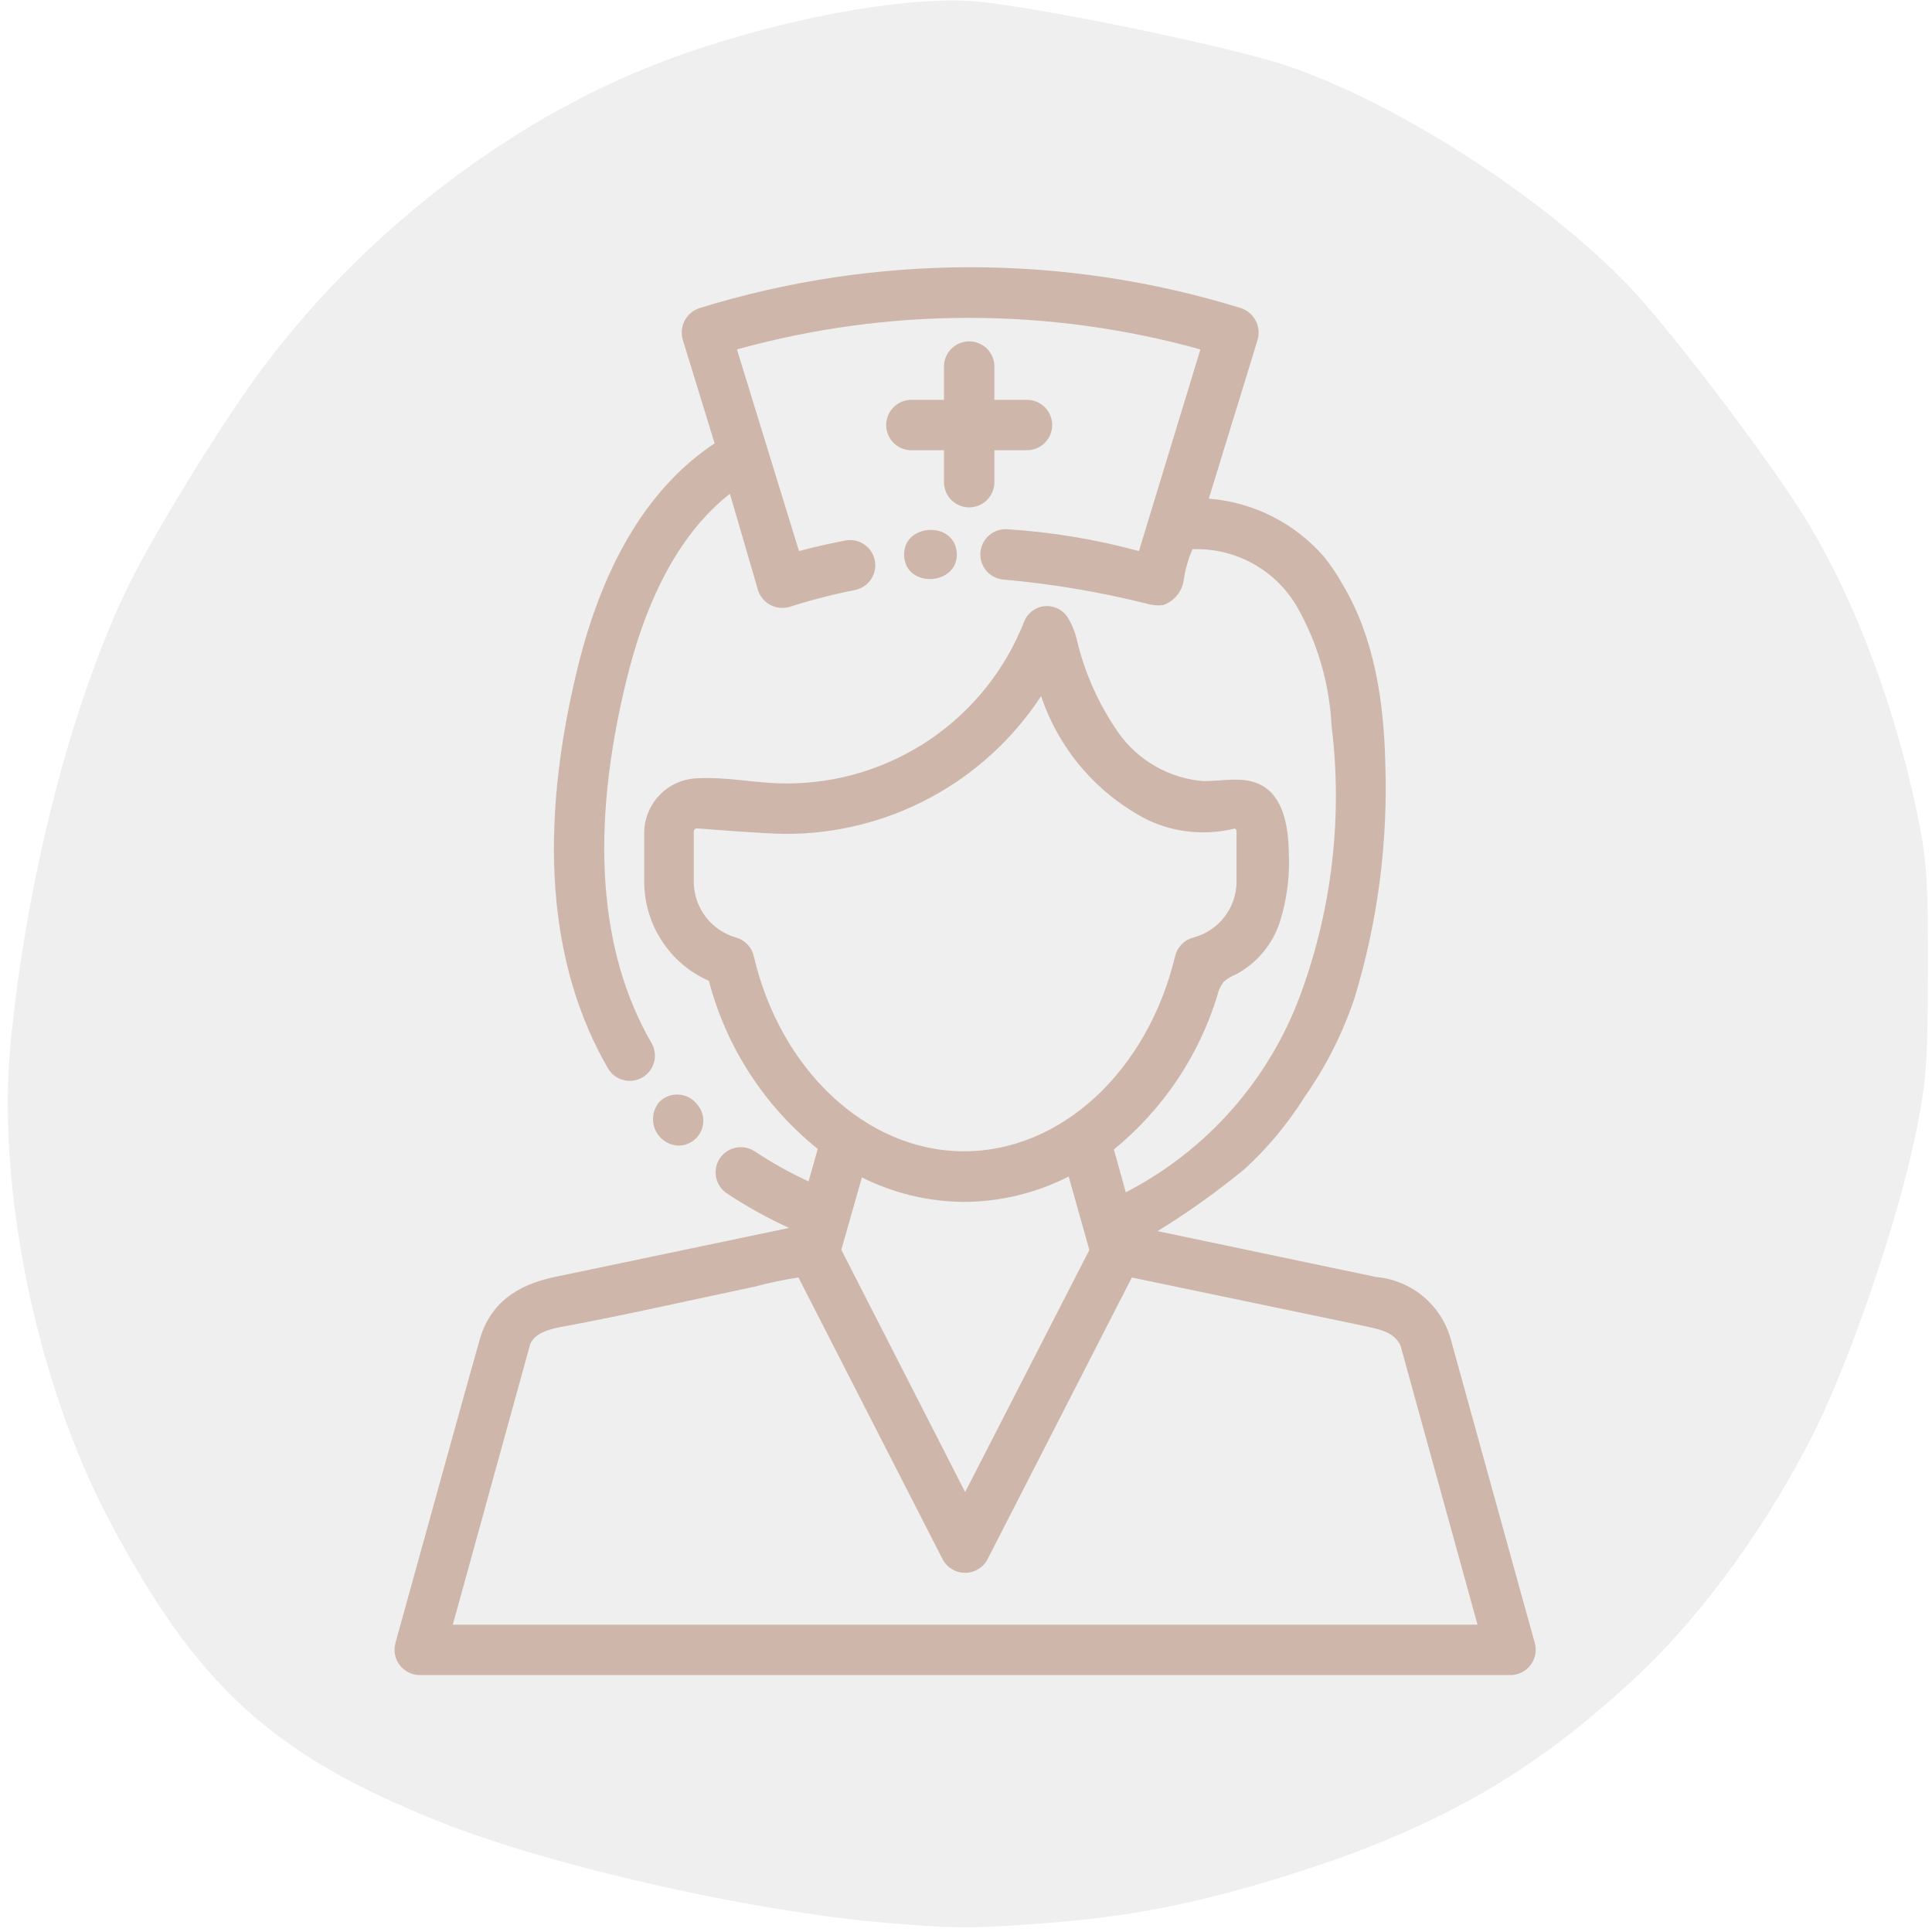 <svg xmlns="http://www.w3.org/2000/svg" xmlns:xlink="http://www.w3.org/1999/xlink" width="500" zoomAndPan="magnify" viewBox="0 0 375 375" height="500" preserveAspectRatio="xMidYMid meet" version="1.0"><defs><clipPath id="cc66369196"><path d="M 1 0 L 374.25 0 L 374.25 374.25 L 1 374.25 Z M 1 0 " clip-rule="nonzero"/></clipPath><clipPath id="e479deb775"><path d="M 76.441 51 L 298.441 51 L 298.441 325.879 L 76.441 325.879 Z M 76.441 51 " clip-rule="nonzero"/></clipPath></defs><rect x="-37.5" width="450" fill="#ffffff" y="-37.5" height="450" fill-opacity="1"/><rect x="-37.5" width="450" fill="#ffffff" y="-37.5" height="450" fill-opacity="1"/><g clip-path="url(#cc66369196)"><path fill="#efefef" d="M 182.293 0.133 C 166.574 0.664 143.387 5.898 125.32 13.242 C 95.664 25.297 67.117 48.273 48.176 75.332 C 39.777 87.328 28.469 106.109 24.297 114.98 C 13.566 137.801 5.273 170.301 2.102 201.941 C -0.742 230.305 6.988 268.121 21.098 294.879 C 38.188 327.289 52.953 340.754 85.625 353.711 C 107.391 362.34 146.23 371.094 172.367 373.258 C 185.598 374.355 188.824 374.355 203.238 373.254 C 218.695 372.078 231.125 369.699 247.113 364.871 C 277.738 355.617 297.16 344.715 318.031 325.059 C 330.887 312.953 343.719 295.094 352.645 276.883 C 359.379 263.145 368.168 237.352 371.559 221.371 C 373.883 210.414 374.164 206.941 374.215 188.535 C 374.262 170.539 373.98 166.602 371.977 157.172 C 367.117 134.352 358.375 112.355 348.027 96.895 C 339.055 83.496 323.508 63.273 316.496 55.887 C 299.848 38.348 270.676 19.59 249.059 12.523 C 237.297 8.68 199 0.883 188.539 0.203 C 186.633 0.078 184.539 0.059 182.293 0.133 Z M 182.293 0.133 " fill-opacity="1" fill-rule="nonzero"/></g><g clip-path="url(#e479deb775)"><path fill="#ceb7aa" d="M 185.707 107.32 C 186.098 113.582 175.922 114.332 175.496 107.973 C 175.074 101.613 185.281 100.93 185.707 107.32 Z M 188.121 66.258 C 187.797 66.258 187.48 66.289 187.164 66.352 C 186.852 66.414 186.543 66.508 186.246 66.629 C 185.949 66.754 185.668 66.902 185.402 67.082 C 185.133 67.262 184.887 67.465 184.66 67.691 C 184.434 67.918 184.23 68.164 184.051 68.43 C 183.875 68.699 183.723 68.98 183.598 69.277 C 183.477 69.574 183.383 69.879 183.32 70.195 C 183.258 70.512 183.227 70.828 183.227 71.148 L 183.227 77.609 L 176.898 77.609 C 176.578 77.609 176.262 77.641 175.945 77.703 C 175.629 77.766 175.324 77.855 175.027 77.98 C 174.73 78.102 174.449 78.254 174.18 78.434 C 173.914 78.609 173.668 78.812 173.441 79.039 C 173.215 79.27 173.012 79.516 172.832 79.781 C 172.652 80.051 172.504 80.332 172.379 80.629 C 172.258 80.926 172.164 81.23 172.102 81.547 C 172.039 81.859 172.008 82.18 172.008 82.5 C 172.008 82.82 172.039 83.141 172.102 83.453 C 172.164 83.77 172.258 84.074 172.379 84.371 C 172.504 84.668 172.652 84.949 172.832 85.219 C 173.012 85.484 173.215 85.734 173.441 85.961 C 173.668 86.188 173.914 86.391 174.18 86.566 C 174.449 86.746 174.73 86.898 175.027 87.02 C 175.324 87.145 175.629 87.234 175.945 87.297 C 176.262 87.359 176.578 87.395 176.898 87.395 L 183.227 87.395 L 183.227 93.59 C 183.227 93.91 183.258 94.23 183.32 94.543 C 183.383 94.859 183.477 95.164 183.598 95.461 C 183.723 95.758 183.875 96.039 184.051 96.309 C 184.23 96.574 184.434 96.82 184.66 97.051 C 184.887 97.277 185.133 97.48 185.402 97.656 C 185.668 97.836 185.949 97.988 186.246 98.109 C 186.543 98.234 186.852 98.324 187.164 98.387 C 187.48 98.449 187.797 98.48 188.121 98.48 C 188.441 98.48 188.758 98.449 189.074 98.387 C 189.391 98.324 189.695 98.234 189.992 98.109 C 190.289 97.988 190.57 97.836 190.836 97.656 C 191.105 97.48 191.352 97.277 191.578 97.051 C 191.805 96.82 192.008 96.574 192.188 96.309 C 192.367 96.039 192.516 95.758 192.641 95.461 C 192.762 95.164 192.855 94.859 192.918 94.543 C 192.98 94.23 193.012 93.91 193.012 93.59 L 193.012 87.395 L 199.34 87.395 C 199.66 87.395 199.98 87.359 200.293 87.297 C 200.609 87.234 200.914 87.145 201.211 87.02 C 201.508 86.898 201.789 86.746 202.059 86.566 C 202.324 86.391 202.57 86.188 202.801 85.961 C 203.027 85.734 203.23 85.484 203.406 85.219 C 203.586 84.949 203.738 84.668 203.859 84.371 C 203.984 84.074 204.074 83.77 204.137 83.453 C 204.199 83.141 204.23 82.82 204.23 82.5 C 204.23 82.18 204.199 81.859 204.137 81.547 C 204.074 81.23 203.984 80.926 203.859 80.629 C 203.738 80.332 203.586 80.051 203.406 79.781 C 203.23 79.516 203.027 79.27 202.801 79.039 C 202.57 78.812 202.324 78.609 202.059 78.434 C 201.789 78.254 201.508 78.102 201.211 77.98 C 200.914 77.855 200.609 77.766 200.293 77.703 C 199.98 77.641 199.66 77.609 199.34 77.609 L 193.012 77.609 L 193.012 71.086 C 193.008 70.766 192.973 70.449 192.906 70.141 C 192.84 69.828 192.746 69.523 192.621 69.23 C 192.496 68.938 192.344 68.66 192.164 68.398 C 191.984 68.133 191.781 67.891 191.555 67.668 C 191.328 67.445 191.082 67.242 190.816 67.066 C 190.551 66.891 190.273 66.746 189.977 66.625 C 189.684 66.504 189.379 66.41 189.066 66.348 C 188.754 66.289 188.438 66.258 188.121 66.258 Z M 293.211 325.133 L 81.465 325.133 C 81.09 325.129 80.719 325.086 80.355 325 C 79.992 324.91 79.641 324.785 79.305 324.617 C 78.973 324.449 78.66 324.246 78.371 324.008 C 78.082 323.77 77.82 323.504 77.594 323.207 C 77.367 322.91 77.176 322.59 77.02 322.25 C 76.863 321.906 76.75 321.555 76.676 321.188 C 76.602 320.82 76.566 320.449 76.578 320.074 C 76.59 319.699 76.641 319.332 76.734 318.969 C 78.008 314.402 91.902 264.109 93.043 260.258 C 95.066 252.855 100.48 249.367 107.656 247.863 L 153.156 238.34 C 148.898 236.391 144.82 234.117 140.922 231.523 C 140.668 231.34 140.434 231.133 140.219 230.906 C 140.004 230.676 139.812 230.43 139.648 230.16 C 139.48 229.895 139.34 229.617 139.227 229.324 C 139.113 229.031 139.027 228.73 138.973 228.422 C 138.918 228.113 138.895 227.801 138.898 227.484 C 138.902 227.172 138.938 226.863 139 226.555 C 139.066 226.246 139.16 225.949 139.281 225.66 C 139.402 225.371 139.551 225.094 139.727 224.832 C 139.902 224.574 140.098 224.332 140.32 224.109 C 140.543 223.887 140.781 223.688 141.043 223.512 C 141.301 223.332 141.578 223.184 141.867 223.059 C 142.156 222.938 142.453 222.844 142.758 222.777 C 143.066 222.711 143.375 222.672 143.691 222.668 C 144.004 222.66 144.316 222.684 144.625 222.738 C 144.934 222.793 145.238 222.875 145.531 222.988 C 145.824 223.098 146.105 223.238 146.371 223.402 C 149.742 225.641 153.266 227.609 156.938 229.305 L 158.73 223.012 C 156.16 220.945 153.766 218.684 151.555 216.234 C 149.34 213.785 147.336 211.172 145.543 208.402 C 143.746 205.633 142.184 202.738 140.852 199.715 C 139.516 196.695 138.434 193.59 137.598 190.395 C 136.672 189.984 135.781 189.512 134.926 188.973 C 134.066 188.438 133.254 187.84 132.484 187.188 C 131.711 186.531 130.992 185.824 130.324 185.066 C 129.652 184.309 129.043 183.504 128.488 182.66 C 127.934 181.812 127.441 180.934 127.016 180.016 C 126.586 179.098 126.227 178.156 125.938 177.188 C 125.645 176.219 125.422 175.234 125.273 174.234 C 125.125 173.234 125.047 172.227 125.039 171.215 L 125.039 161.434 C 125.059 160.75 125.141 160.078 125.289 159.414 C 125.438 158.746 125.645 158.102 125.918 157.477 C 126.188 156.852 126.516 156.258 126.902 155.695 C 127.285 155.133 127.723 154.613 128.207 154.137 C 128.691 153.656 129.219 153.227 129.785 152.852 C 130.352 152.473 130.949 152.152 131.578 151.887 C 132.207 151.625 132.852 151.422 133.52 151.285 C 134.188 151.145 134.859 151.07 135.543 151.059 C 141.25 150.766 146.859 152.07 152.566 152.07 C 155.047 152.078 157.512 151.902 159.965 151.539 C 162.418 151.176 164.828 150.633 167.199 149.906 C 169.57 149.18 171.871 148.281 174.105 147.211 C 176.344 146.141 178.484 144.91 180.535 143.516 C 182.586 142.121 184.52 140.582 186.34 138.898 C 188.156 137.215 189.84 135.406 191.387 133.469 C 192.934 131.531 194.328 129.488 195.566 127.344 C 196.809 125.195 197.879 122.969 198.785 120.66 C 199.105 119.84 199.613 119.164 200.309 118.625 C 201.008 118.086 201.793 117.766 202.668 117.664 C 203.539 117.562 204.379 117.691 205.18 118.055 C 205.98 118.418 206.633 118.961 207.137 119.684 C 208.051 121.137 208.691 122.699 209.059 124.379 C 210.621 130.828 213.297 136.773 217.082 142.219 C 218.031 143.562 219.113 144.785 220.332 145.891 C 221.551 146.992 222.875 147.949 224.305 148.762 C 225.734 149.574 227.234 150.219 228.805 150.703 C 230.375 151.184 231.98 151.488 233.621 151.613 C 237.336 151.613 241.316 150.637 244.645 152.301 C 249.047 154.516 250.059 160.289 250.156 165.344 C 250.391 169.938 249.828 174.426 248.461 178.816 C 247.766 181.012 246.684 183 245.219 184.777 C 243.75 186.555 242.004 187.992 239.98 189.09 C 239.059 189.438 238.234 189.938 237.5 190.59 C 236.902 191.371 236.5 192.238 236.293 193.199 C 235.402 196.117 234.301 198.957 232.988 201.711 C 231.68 204.469 230.172 207.113 228.469 209.648 C 226.77 212.18 224.891 214.574 222.832 216.832 C 220.777 219.086 218.566 221.18 216.203 223.109 L 218.52 231.426 C 222.441 229.402 226.145 227.031 229.621 224.312 C 233.102 221.594 236.297 218.574 239.211 215.258 C 242.125 211.938 244.703 208.379 246.949 204.578 C 249.195 200.777 251.07 196.797 252.57 192.645 C 255.59 184.344 257.594 175.809 258.586 167.031 C 259.578 158.254 259.531 149.484 258.441 140.719 C 258.234 136.664 257.559 132.691 256.418 128.793 C 255.277 124.898 253.703 121.188 251.688 117.66 C 251.176 116.789 250.605 115.961 249.98 115.168 C 249.355 114.375 248.684 113.625 247.957 112.922 C 247.23 112.223 246.461 111.57 245.648 110.973 C 244.836 110.371 243.988 109.832 243.102 109.348 C 242.215 108.863 241.301 108.441 240.359 108.078 C 239.414 107.719 238.453 107.422 237.469 107.188 C 236.484 106.957 235.492 106.793 234.488 106.695 C 233.484 106.598 232.477 106.566 231.465 106.605 C 230.605 108.566 230.031 110.609 229.738 112.734 C 229.648 113.266 229.492 113.773 229.27 114.262 C 229.043 114.75 228.762 115.199 228.414 115.613 C 228.07 116.027 227.68 116.387 227.242 116.695 C 226.801 117.004 226.328 117.25 225.824 117.434 C 224.773 117.582 223.742 117.504 222.727 117.203 C 213.574 114.91 204.301 113.344 194.902 112.508 C 194.582 112.488 194.266 112.441 193.953 112.359 C 193.645 112.277 193.344 112.168 193.051 112.027 C 192.762 111.891 192.488 111.723 192.23 111.527 C 191.977 111.336 191.738 111.117 191.527 110.879 C 191.312 110.637 191.121 110.379 190.961 110.102 C 190.797 109.824 190.66 109.535 190.555 109.23 C 190.449 108.926 190.375 108.617 190.328 108.297 C 190.285 107.98 190.27 107.66 190.289 107.336 C 190.309 107.016 190.355 106.699 190.438 106.387 C 190.516 106.078 190.629 105.777 190.766 105.488 C 190.906 105.195 191.074 104.922 191.266 104.668 C 191.461 104.41 191.676 104.172 191.918 103.961 C 192.156 103.746 192.418 103.555 192.695 103.395 C 192.969 103.23 193.262 103.094 193.566 102.988 C 193.867 102.883 194.18 102.809 194.5 102.762 C 194.816 102.719 195.137 102.703 195.457 102.723 C 204.137 103.27 212.672 104.68 221.062 106.961 L 233 67.824 C 225.676 65.789 218.25 64.262 210.719 63.234 C 203.188 62.211 195.621 61.699 188.023 61.699 C 180.422 61.699 172.855 62.211 165.324 63.234 C 157.793 64.262 150.367 65.789 143.043 67.824 L 155.078 106.961 C 158.047 106.18 161.047 105.496 164.082 104.906 C 164.398 104.848 164.715 104.82 165.039 104.82 C 165.359 104.824 165.676 104.859 165.992 104.926 C 166.309 104.988 166.613 105.086 166.906 105.211 C 167.203 105.336 167.484 105.488 167.75 105.672 C 168.016 105.852 168.262 106.059 168.488 106.285 C 168.711 106.516 168.914 106.766 169.09 107.035 C 169.266 107.301 169.414 107.586 169.535 107.883 C 169.656 108.184 169.746 108.488 169.805 108.805 C 169.867 109.121 169.895 109.441 169.891 109.762 C 169.887 110.082 169.855 110.402 169.789 110.715 C 169.723 111.031 169.629 111.336 169.504 111.633 C 169.375 111.93 169.223 112.207 169.043 112.473 C 168.859 112.742 168.656 112.984 168.426 113.211 C 168.199 113.438 167.949 113.637 167.68 113.812 C 167.41 113.988 167.129 114.137 166.828 114.258 C 166.531 114.379 166.223 114.469 165.906 114.531 C 161.629 115.383 157.41 116.469 153.254 117.793 C 152.945 117.883 152.629 117.941 152.309 117.973 C 151.988 118.004 151.668 118 151.348 117.969 C 151.031 117.938 150.715 117.875 150.406 117.781 C 150.102 117.688 149.805 117.562 149.52 117.414 C 149.234 117.262 148.969 117.086 148.719 116.883 C 148.469 116.68 148.242 116.453 148.039 116.207 C 147.832 115.961 147.652 115.695 147.496 115.414 C 147.344 115.129 147.219 114.836 147.121 114.531 L 141.676 95.84 C 132.445 103.082 125.691 115.215 121.582 132.043 C 114.504 161.039 116.168 184.754 126.539 202.594 C 126.688 202.871 126.809 203.16 126.902 203.457 C 126.992 203.758 127.059 204.062 127.09 204.375 C 127.125 204.688 127.129 205 127.102 205.312 C 127.074 205.625 127.02 205.934 126.934 206.234 C 126.848 206.535 126.734 206.828 126.594 207.109 C 126.453 207.387 126.285 207.652 126.094 207.898 C 125.902 208.148 125.688 208.375 125.453 208.582 C 125.215 208.789 124.961 208.973 124.691 209.129 C 124.422 209.289 124.137 209.418 123.84 209.523 C 123.543 209.625 123.242 209.699 122.93 209.746 C 122.621 209.789 122.309 209.805 121.992 209.789 C 121.68 209.773 121.371 209.73 121.066 209.656 C 120.762 209.582 120.465 209.48 120.184 209.348 C 119.898 209.215 119.625 209.059 119.371 208.875 C 119.117 208.691 118.883 208.488 118.668 208.258 C 118.453 208.031 118.262 207.785 118.094 207.52 C 106.414 187.426 104.395 161.27 112.09 129.73 C 117.145 109.016 126.117 94.406 138.707 86.055 L 132.508 65.898 C 132.422 65.59 132.367 65.277 132.34 64.961 C 132.312 64.641 132.316 64.324 132.352 64.008 C 132.387 63.688 132.449 63.379 132.543 63.074 C 132.637 62.766 132.762 62.473 132.91 62.191 C 133.062 61.91 133.238 61.645 133.441 61.398 C 133.641 61.148 133.863 60.922 134.109 60.719 C 134.355 60.512 134.617 60.332 134.895 60.18 C 135.176 60.023 135.465 59.898 135.77 59.801 C 144.281 57.172 152.938 55.191 161.746 53.863 C 170.551 52.535 179.41 51.871 188.316 51.871 C 197.223 51.871 206.078 52.535 214.887 53.863 C 223.691 55.191 232.352 57.172 240.859 59.801 C 241.164 59.898 241.453 60.027 241.73 60.184 C 242.008 60.34 242.27 60.52 242.516 60.727 C 242.758 60.93 242.98 61.156 243.18 61.406 C 243.383 61.652 243.559 61.918 243.707 62.199 C 243.859 62.48 243.98 62.773 244.074 63.078 C 244.172 63.383 244.234 63.691 244.27 64.008 C 244.305 64.324 244.312 64.645 244.285 64.961 C 244.262 65.277 244.207 65.59 244.121 65.898 L 234.629 96.785 C 236.766 96.953 238.863 97.328 240.926 97.902 C 242.984 98.48 244.973 99.246 246.887 100.211 C 248.797 101.172 250.598 102.309 252.289 103.621 C 253.984 104.93 255.531 106.395 256.941 108.008 C 258.328 109.727 259.559 111.551 260.625 113.484 C 266.758 123.727 268.586 136.152 268.879 147.895 C 269.426 163.441 267.457 178.664 262.973 193.559 C 260.656 200.504 257.395 206.973 253.188 212.965 C 249.922 218.172 246.02 222.848 241.48 226.992 C 236.152 231.359 230.555 235.352 224.684 238.961 L 267.082 247.863 C 267.922 247.938 268.746 248.074 269.562 248.273 C 270.379 248.473 271.176 248.73 271.949 249.051 C 272.727 249.371 273.477 249.746 274.195 250.18 C 274.914 250.613 275.594 251.102 276.238 251.637 C 276.883 252.176 277.484 252.758 278.043 253.387 C 278.598 254.016 279.102 254.684 279.559 255.391 C 280.012 256.098 280.41 256.832 280.75 257.602 C 281.094 258.367 281.375 259.156 281.598 259.965 C 285.121 272.652 295.949 311.957 297.906 318.902 C 298.008 319.266 298.062 319.637 298.078 320.012 C 298.094 320.391 298.066 320.762 297.996 321.133 C 297.922 321.504 297.812 321.859 297.66 322.207 C 297.508 322.551 297.316 322.871 297.09 323.172 C 296.863 323.473 296.605 323.746 296.316 323.988 C 296.027 324.23 295.715 324.434 295.379 324.605 C 295.043 324.773 294.691 324.902 294.324 324.992 C 293.957 325.082 293.586 325.129 293.211 325.133 Z M 186.879 223.469 L 187.141 223.469 C 205.961 223.469 222.758 207.91 228.105 185.535 C 228.32 184.668 228.742 183.918 229.367 183.281 C 229.992 182.645 230.734 182.211 231.598 181.98 C 232.191 181.824 232.773 181.621 233.336 181.371 C 233.898 181.121 234.438 180.828 234.949 180.488 C 235.465 180.148 235.949 179.77 236.398 179.352 C 236.852 178.934 237.266 178.48 237.645 177.996 C 238.023 177.508 238.359 176.996 238.652 176.453 C 238.945 175.914 239.191 175.352 239.395 174.77 C 239.594 174.188 239.746 173.594 239.852 172.984 C 239.957 172.379 240.008 171.766 240.012 171.152 L 240.012 161.367 C 240.008 161.121 239.898 160.934 239.688 160.812 C 236.852 161.516 233.984 161.723 231.078 161.438 C 228.172 161.152 225.398 160.391 222.758 159.148 C 220.34 157.91 218.062 156.449 215.926 154.77 C 213.789 153.09 211.836 151.219 210.062 149.156 C 208.289 147.098 206.73 144.883 205.387 142.52 C 204.047 140.156 202.941 137.688 202.078 135.109 C 200.734 137.164 199.27 139.125 197.68 140.996 C 196.094 142.867 194.395 144.629 192.586 146.289 C 190.781 147.949 188.875 149.488 186.879 150.91 C 184.879 152.332 182.797 153.625 180.637 154.789 C 178.477 155.953 176.254 156.977 173.965 157.863 C 171.676 158.75 169.344 159.492 166.961 160.086 C 164.582 160.684 162.176 161.129 159.738 161.426 C 157.305 161.719 154.859 161.863 152.406 161.855 C 148.785 161.855 137.27 160.941 135.215 160.781 C 135.055 160.805 134.922 160.879 134.816 161 C 134.711 161.125 134.66 161.27 134.66 161.434 L 134.66 171.215 C 134.668 171.824 134.719 172.426 134.824 173.023 C 134.926 173.621 135.074 174.207 135.27 174.781 C 135.469 175.355 135.711 175.91 135.996 176.441 C 136.281 176.977 136.609 177.484 136.977 177.969 C 137.344 178.449 137.75 178.898 138.191 179.316 C 138.629 179.734 139.102 180.113 139.602 180.453 C 140.105 180.793 140.629 181.094 141.18 181.348 C 141.73 181.605 142.297 181.816 142.879 181.98 C 143.734 182.223 144.469 182.664 145.082 183.309 C 145.695 183.949 146.102 184.703 146.305 185.566 C 151.457 207.715 168.16 223.336 186.879 223.469 Z M 167.309 228.492 L 163.297 242.582 L 187.336 289.613 L 211.441 242.613 L 207.43 228.359 C 204.281 229.965 200.992 231.188 197.559 232.02 C 194.125 232.852 190.641 233.273 187.109 233.285 L 186.781 233.285 C 183.383 233.238 180.027 232.812 176.723 232.004 C 173.422 231.195 170.25 230.023 167.211 228.492 Z M 286.785 315.348 L 271.844 261.203 C 270.508 258.238 267.082 257.945 264.277 257.258 L 219.691 247.961 L 191.676 302.66 C 191.25 303.469 190.645 304.105 189.863 304.578 C 189.082 305.047 188.234 305.285 187.32 305.285 C 186.406 305.285 185.559 305.047 184.777 304.578 C 183.996 304.105 183.395 303.469 182.965 302.66 L 154.98 247.961 C 152.141 248.383 149.336 248.973 146.566 249.723 C 134.105 252.332 121.648 255.203 109.121 257.52 C 106.969 257.91 103.512 258.695 102.828 261.203 L 87.891 315.348 Z M 131.562 222.359 C 132.043 222.371 132.512 222.312 132.977 222.184 C 133.438 222.059 133.871 221.863 134.273 221.605 C 134.68 221.352 135.039 221.039 135.352 220.676 C 135.664 220.312 135.914 219.91 136.105 219.473 C 136.301 219.031 136.422 218.574 136.48 218.098 C 136.535 217.621 136.52 217.148 136.438 216.676 C 136.352 216.203 136.199 215.754 135.98 215.328 C 135.762 214.902 135.484 214.516 135.152 214.172 L 134.891 213.879 C 134.664 213.652 134.414 213.449 134.148 213.27 C 133.883 213.094 133.602 212.941 133.305 212.82 C 133.008 212.695 132.699 212.605 132.387 212.543 C 132.07 212.48 131.754 212.449 131.434 212.449 C 131.113 212.449 130.793 212.48 130.48 212.543 C 130.164 212.605 129.859 212.695 129.562 212.82 C 129.266 212.941 128.984 213.094 128.715 213.27 C 128.449 213.449 128.203 213.652 127.977 213.879 C 127.664 214.242 127.41 214.641 127.215 215.074 C 127.016 215.512 126.879 215.965 126.809 216.434 C 126.734 216.906 126.727 217.379 126.789 217.855 C 126.848 218.328 126.969 218.785 127.156 219.227 C 127.34 219.664 127.582 220.07 127.883 220.441 C 128.18 220.816 128.527 221.141 128.914 221.418 C 129.305 221.691 129.723 221.91 130.172 222.07 C 130.625 222.23 131.086 222.328 131.562 222.359 Z M 131.562 222.359 " fill-opacity="1" fill-rule="nonzero"/></g></svg>